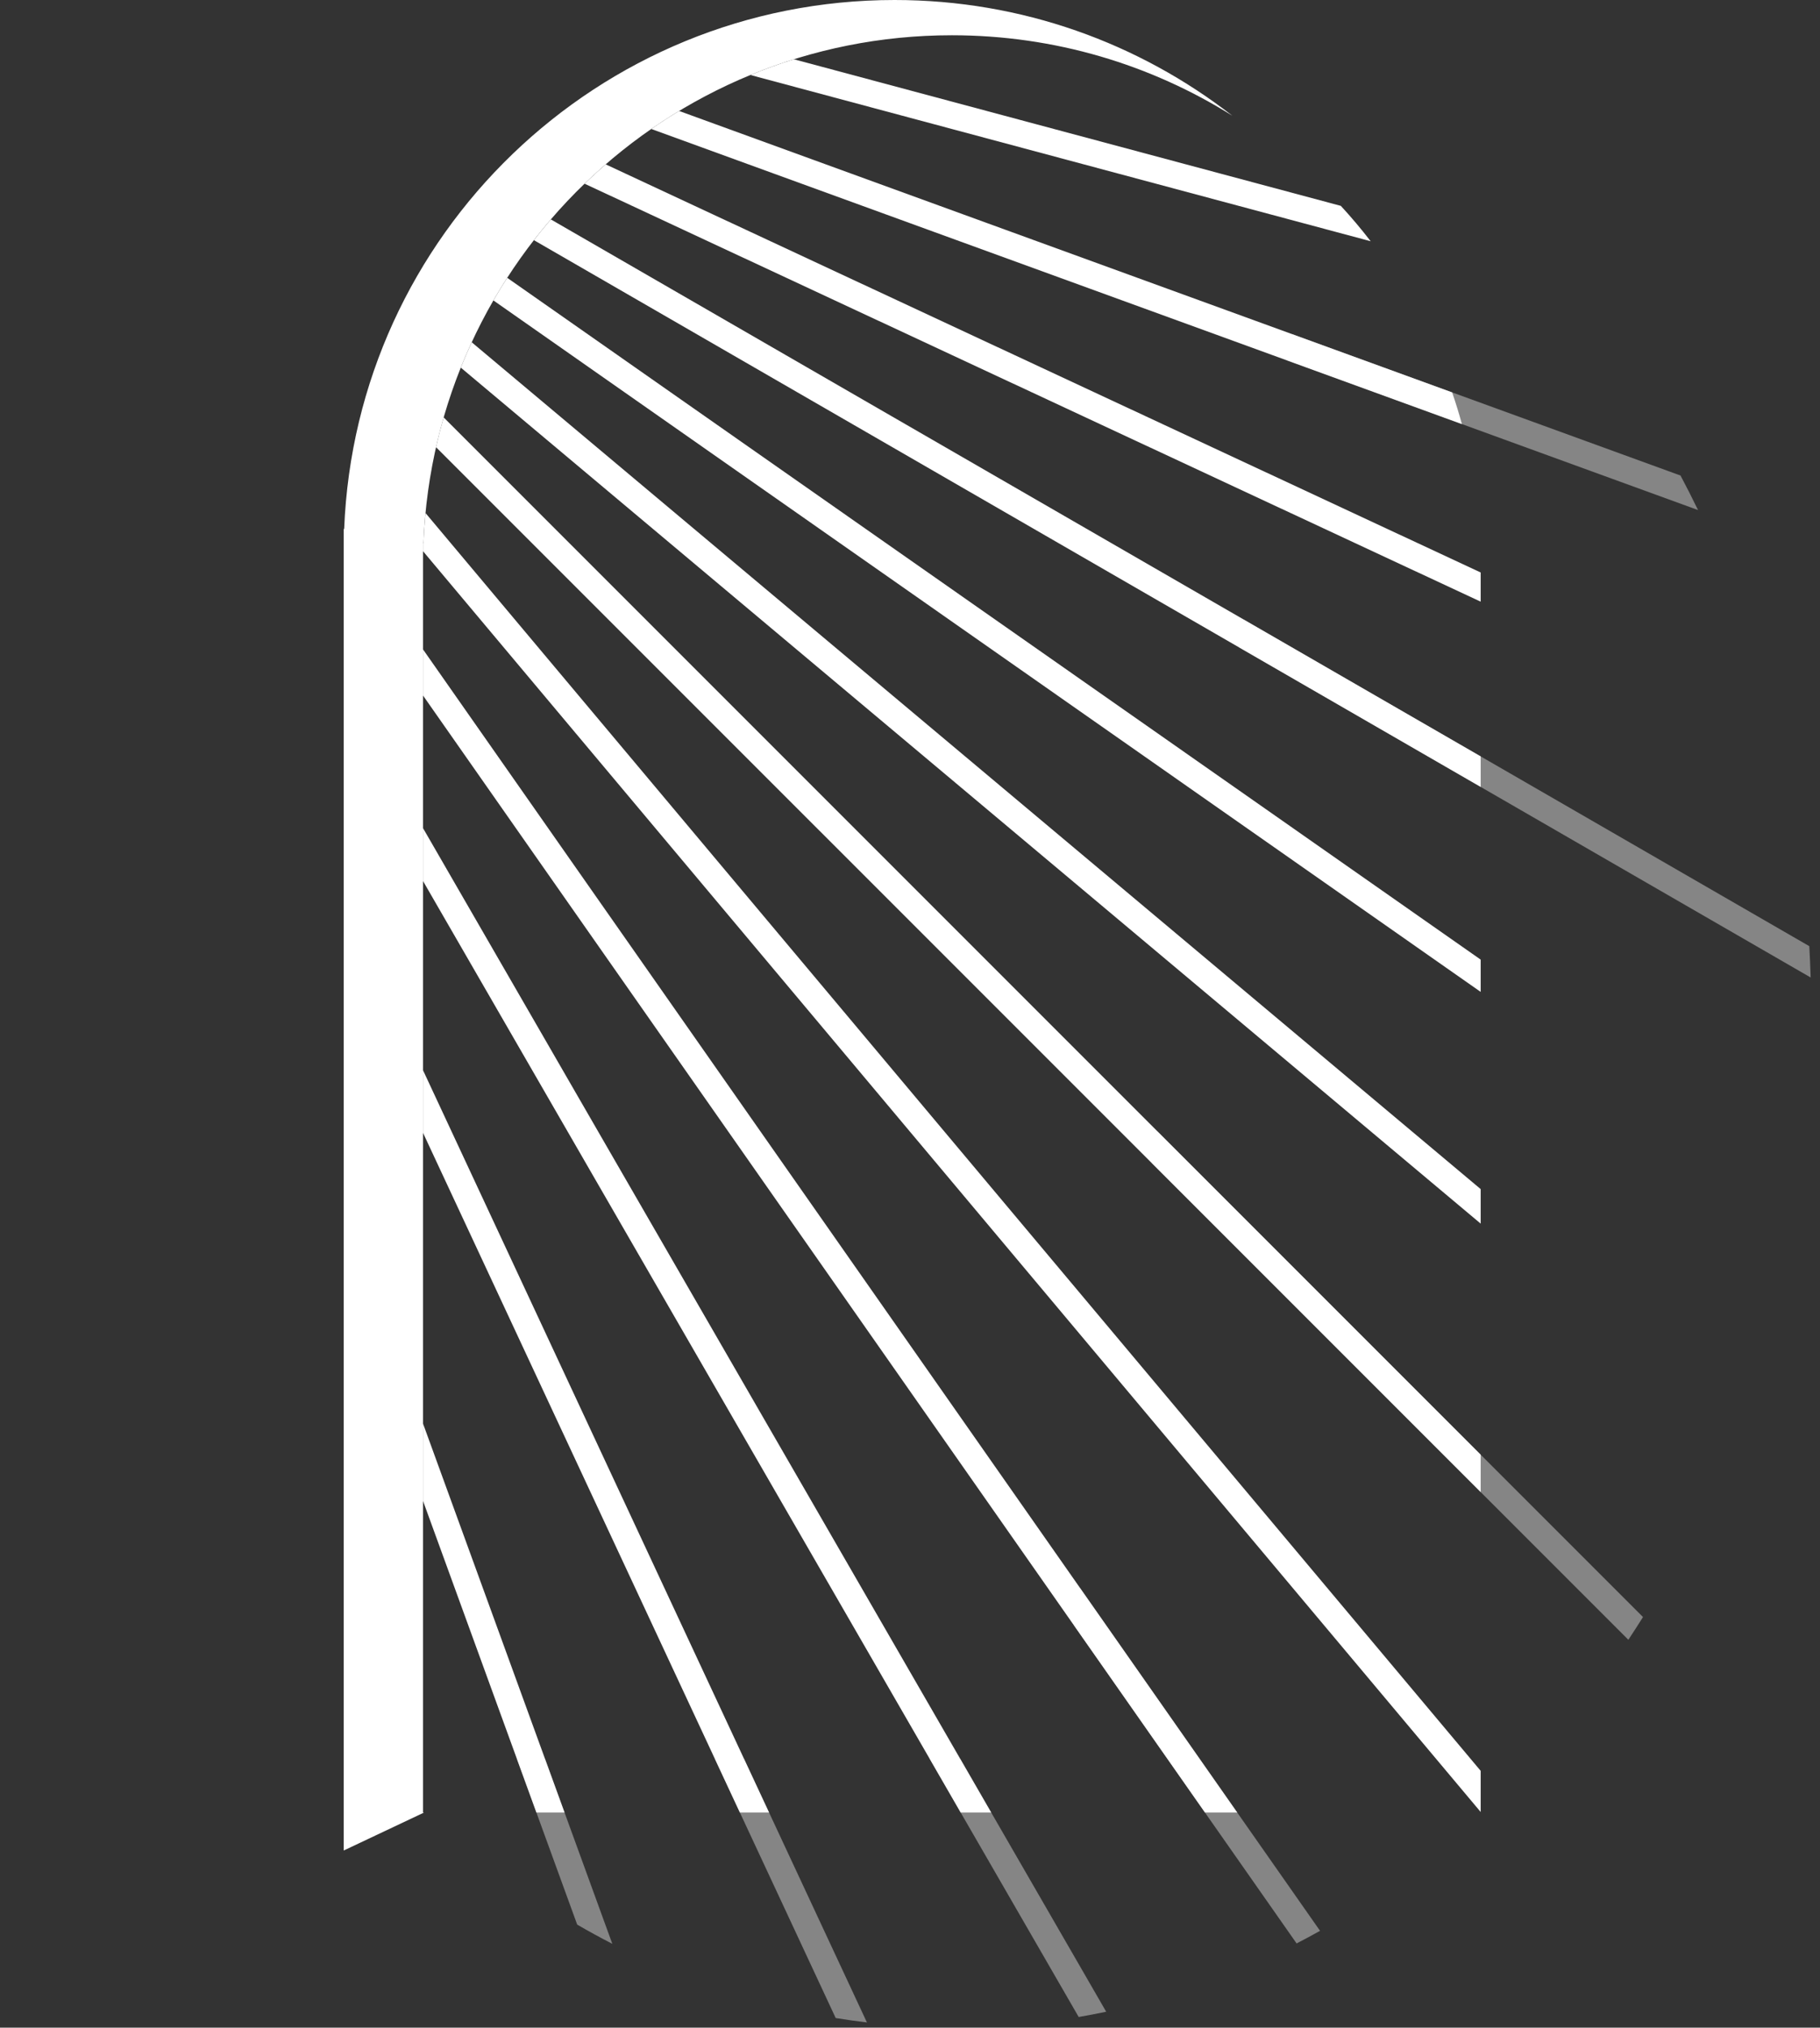 <svg width="413" height="460" viewBox="0 0 413 460" fill="none" xmlns="http://www.w3.org/2000/svg">
<rect x="0" y="0" width="413" height="460" fill="#333333" stroke="none"/>
<path d="M196.726 458.822C194.35 458.539 191.987 458.206 189.638 457.822L162.209 399H168.83L196.726 458.822ZM251.018 456.388C248.95 456.826 246.87 457.225 244.78 457.585L210.957 399H217.885L251.018 456.388ZM138.95 440.987C136.261 439.603 133.603 438.15 130.979 436.628L117.283 399H123.668L138.95 440.987ZM299.55 438.037C297.79 439.021 296.016 439.975 294.229 440.897L243.729 368.778L245.151 360.348L299.55 438.037ZM372.835 366.85C371.745 368.588 370.639 370.309 369.509 372.009L261.41 263.91L262.635 256.649L372.835 366.85ZM410.572 214.652C410.704 217.011 410.805 219.379 410.876 221.756L281.146 146.856L282.21 140.543L410.572 214.652ZM381.35 107.883C382.718 110.46 384.044 113.071 385.327 115.716L292.115 81.79L293.13 75.774L381.35 107.883Z" fill="white" fill-opacity="0.4"/>
<path d="M128.108 411.2H121.724L96 340.524V322.982L128.108 411.2ZM174.519 411.2H167.897L96 257.015V242.815L174.519 411.2ZM224.929 411.2H218.001L96 199.889V187.889L224.929 411.2ZM280.759 411.2H273.434L96 157.798V147.338L280.759 411.2ZM336 401.744V411.078L96 125.058V123.2H96.095C96.185 120.912 96.34 118.64 96.557 116.387L336 401.744ZM336 330.015V338.5L98.948 101.448C99.462 99.173 100.042 96.922 100.684 94.698L336 330.015ZM336 269.766V277.598L104.562 83.398C105.34 81.456 106.169 79.54 107.044 77.649L336 269.766ZM336 217.703V225.027L111.964 68.156C112.966 66.418 114.011 64.707 115.097 63.024L336 217.703ZM336 171.598V178.526L121.151 54.483C122.395 52.882 123.676 51.311 124.997 49.775L336 171.598ZM336 129.877V136.497L132.648 41.673C134.206 40.169 135.805 38.707 137.442 37.288L336 129.877ZM329.524 89.02C330.336 91.385 331.076 93.784 331.741 96.213L147.788 29.259C149.848 27.833 151.955 26.47 154.106 25.173L329.524 89.02ZM304.266 46.703C306.637 49.277 308.897 51.955 311.039 54.73L170.284 17.015C173.505 15.686 176.797 14.496 180.152 13.447L304.266 46.703Z" fill="white"/>
<path d="M203 0C231.89 0 258.49 9.802 279.658 26.26C261.207 14.691 239.385 8 216 8C151.333 8 98.614 59.151 96.095 123.2H96V411.2H96.23L78 419.814V120H78.1C80.724 53.282 135.639 0 203 0Z" fill="white"/>
</svg>
